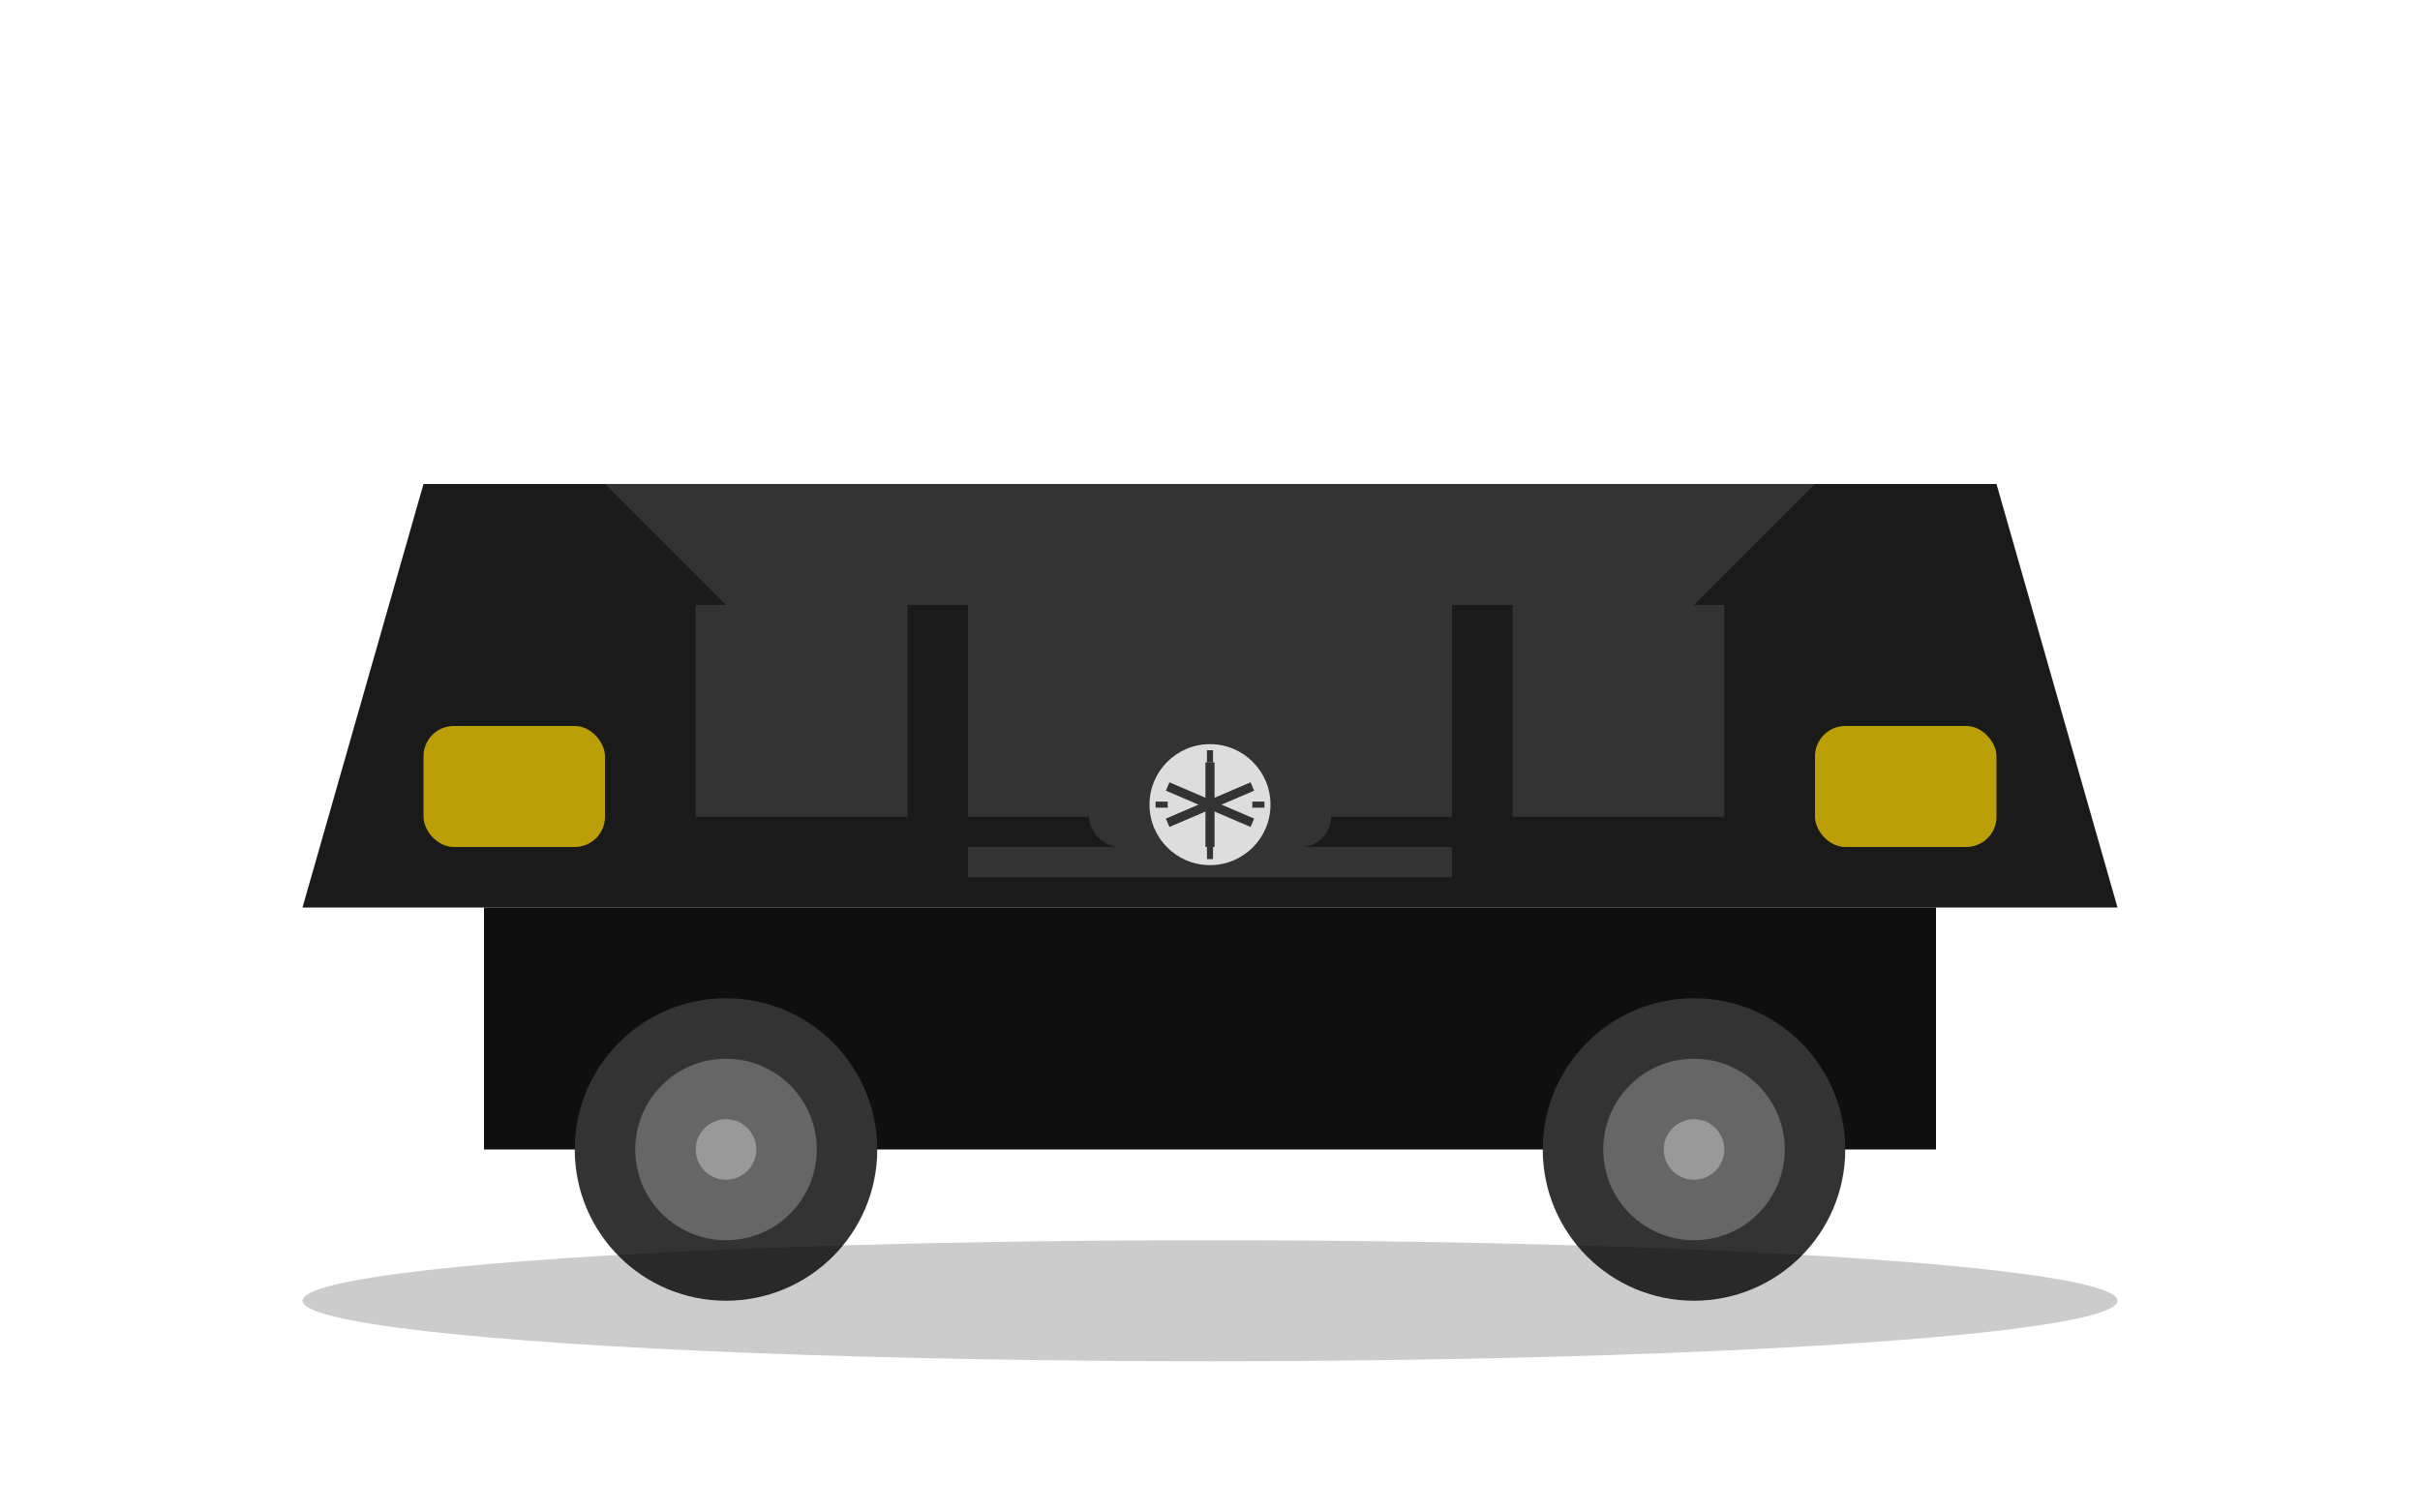 <svg xmlns="http://www.w3.org/2000/svg" viewBox="0 0 400 250">
  <!-- Mercedes-Benz S-Class Silhouette -->
  <rect width="400" height="250" fill="none"/>
  
  <!-- Car Body - Mercedes S-Class Style -->
  <path d="M50 150 L350 150 L330 80 L70 80 Z" fill="#1a1a1a"/>
  
  <!-- Lower Body -->
  <rect x="80" y="150" width="240" height="40" fill="#0f0f0f"/>
  
  <!-- Windows -->
  <path d="M100 80 L300 80 L280 100 L120 100 Z" fill="#333"/>
  <rect x="115" y="100" width="35" height="35" fill="#333"/>
  <rect x="160" y="100" width="80" height="35" fill="#333"/>
  <rect x="250" y="100" width="35" height="35" fill="#333"/>
  
  <!-- Lights -->
  <rect x="70" y="120" width="30" height="20" rx="5" fill="#ffd700" opacity="0.7"/>
  <rect x="300" y="120" width="30" height="20" rx="5" fill="#ffd700" opacity="0.7"/>
  
  <!-- Wheels -->
  <circle cx="120" cy="190" r="25" fill="#333"/>
  <circle cx="120" cy="190" r="15" fill="#666"/>
  <circle cx="120" cy="190" r="5" fill="#999"/>
  
  <circle cx="280" cy="190" r="25" fill="#333"/>
  <circle cx="280" cy="190" r="15" fill="#666"/>
  <circle cx="280" cy="190" r="5" fill="#999"/>
  
  <!-- Details -->
  <rect x="160" y="140" width="80" height="5" fill="#333"/>
  <path d="M200 85 L200 140" stroke="#333" stroke-width="1"/>
  
  <!-- Grill -->
  <rect x="180" y="125" width="40" height="15" rx="5" fill="#333"/>
  <circle cx="200" cy="133" r="10" fill="#ddd"/>
  <path d="M191 133 L209 133" stroke="#333" stroke-width="1"/>
  <path d="M200 124 L200 142" stroke="#333" stroke-width="1"/>
  
  <!-- Mercedes-Benz Star (Simplified) -->
  <circle cx="200" cy="133" r="7" fill="#ddd"/>
  <path d="M200 126 L200 140" stroke="#333" stroke-width="1.5"/>
  <path d="M193 130 L207 136" stroke="#333" stroke-width="1.5"/>
  <path d="M193 136 L207 130" stroke="#333" stroke-width="1.5"/>
  
  <!-- Shadow -->
  <ellipse cx="200" cy="215" rx="150" ry="10" fill="#000" opacity="0.2"/>
</svg>
